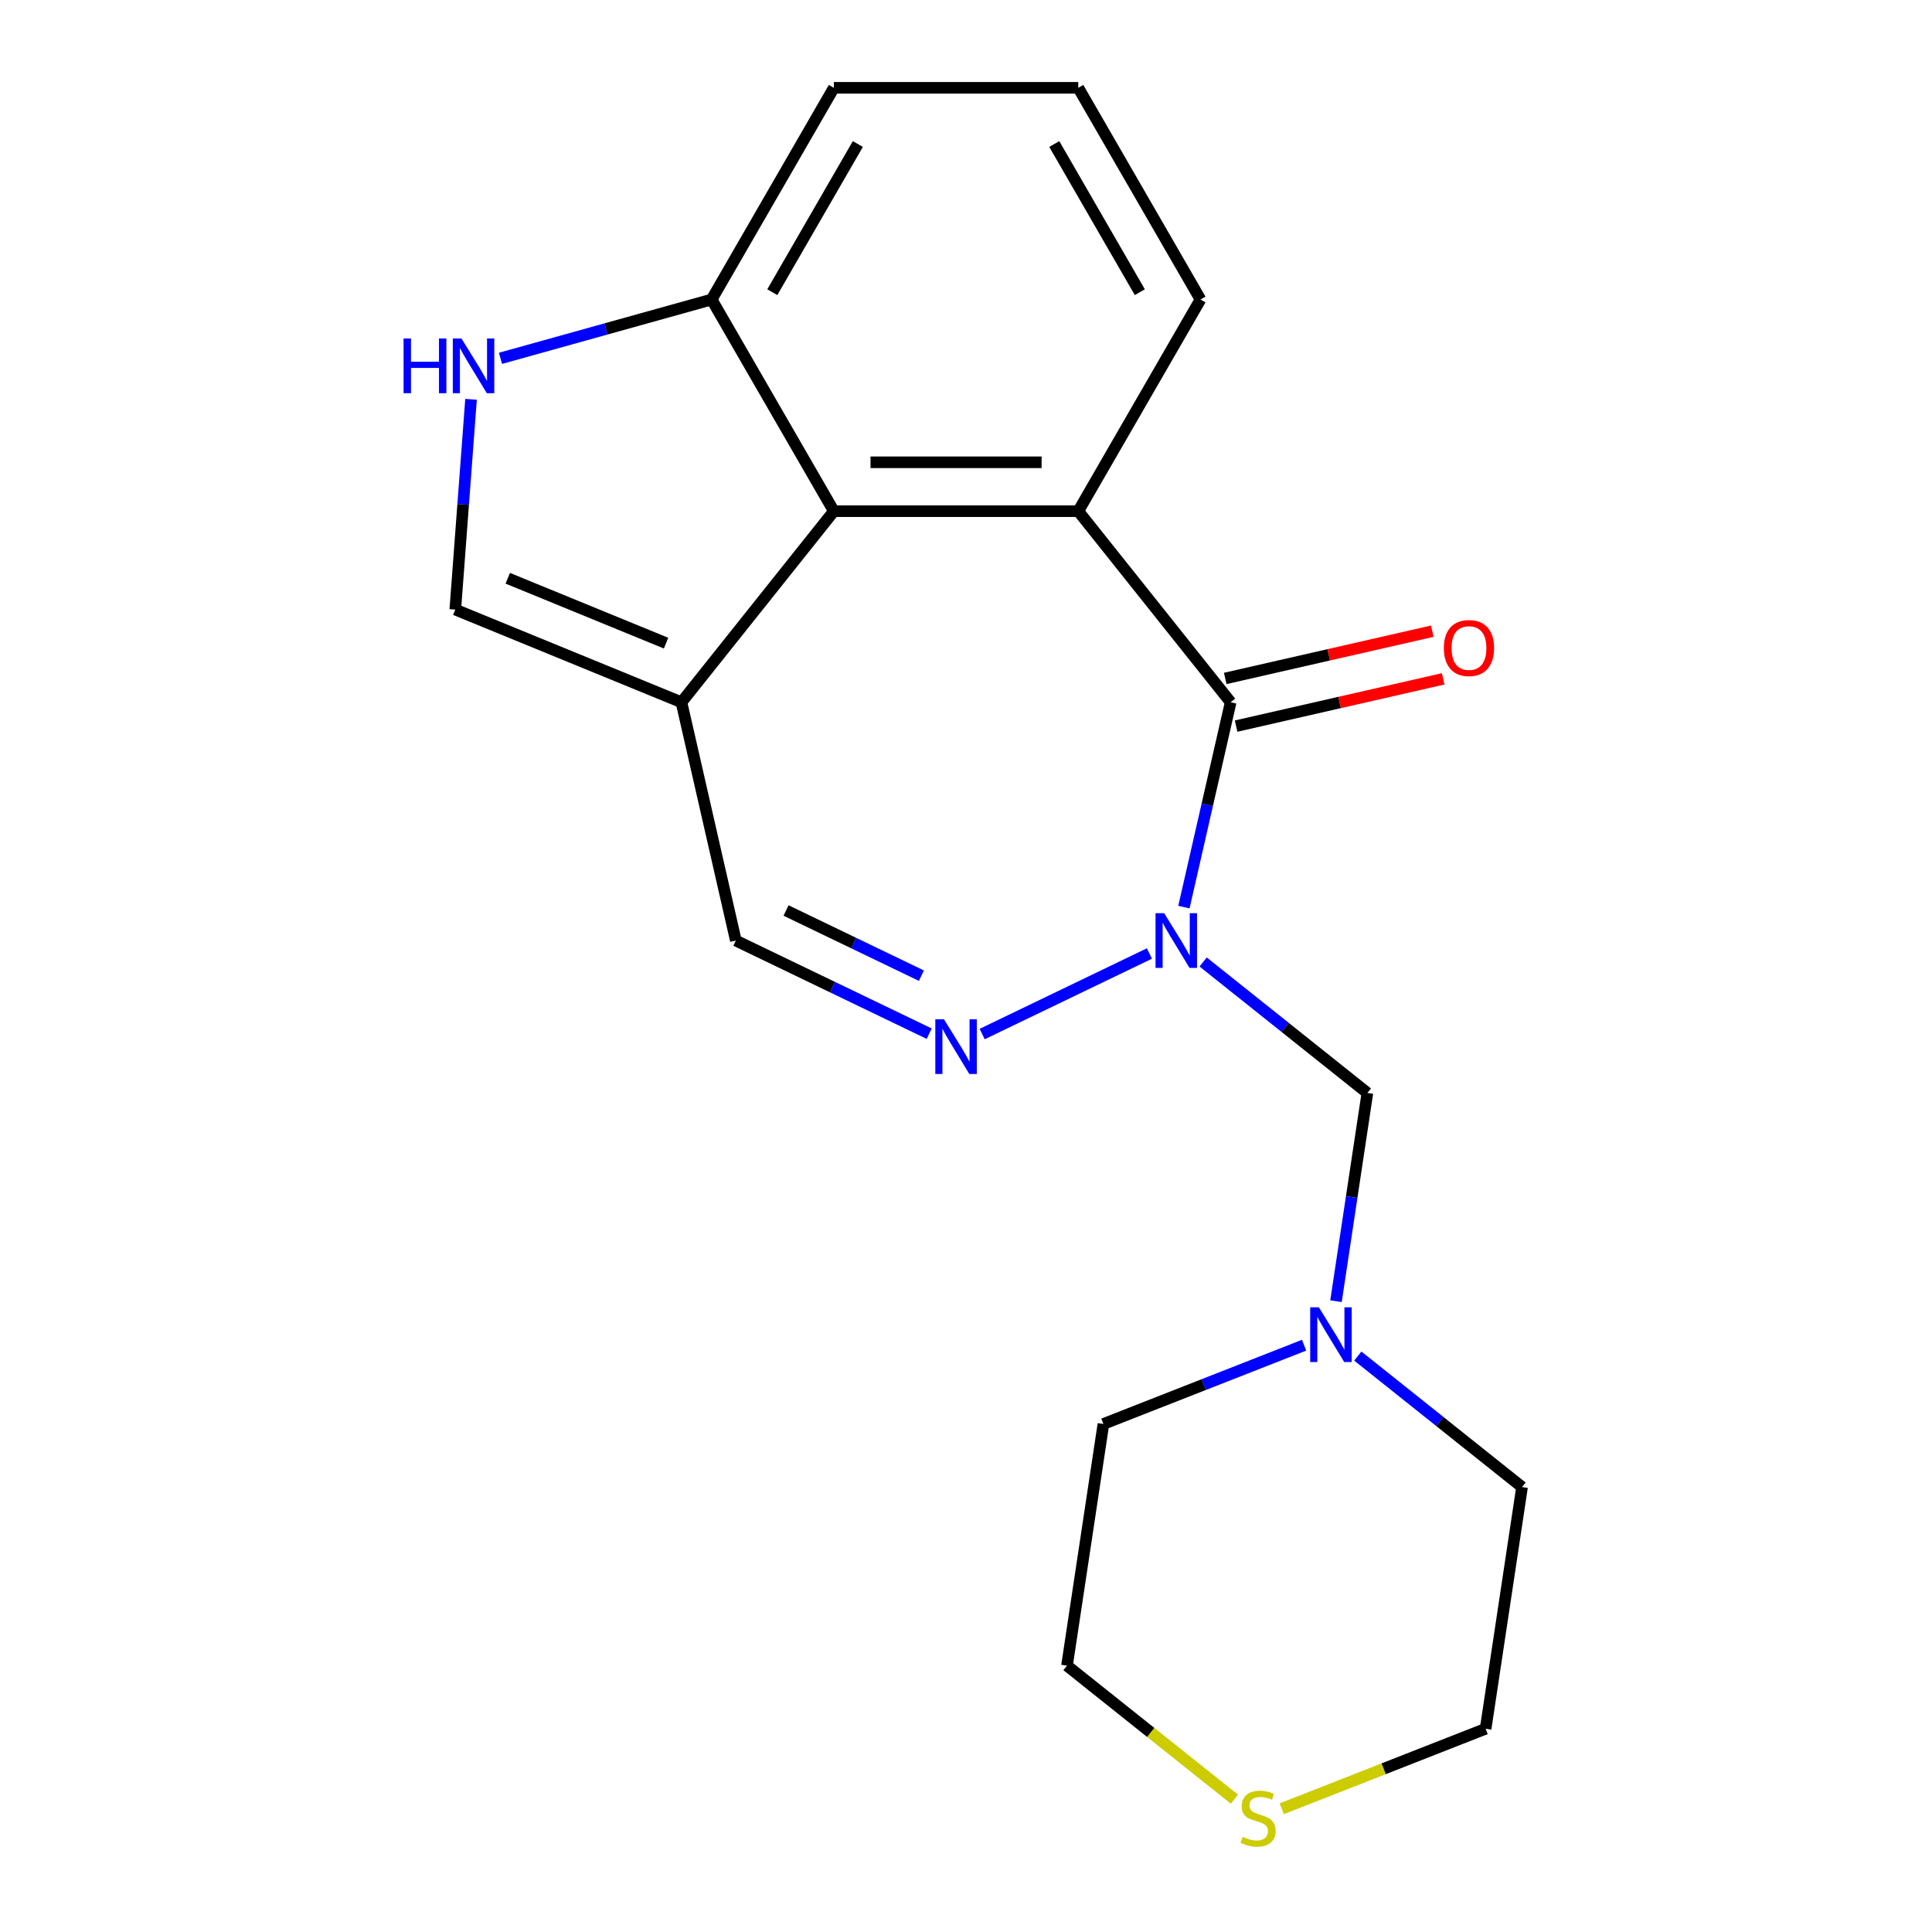 <?xml version='1.0' encoding='iso-8859-1'?>
<svg version='1.1' baseProfile='full'
              xmlns='http://www.w3.org/2000/svg'
                      xmlns:rdkit='http://www.rdkit.org/xml'
                      xmlns:xlink='http://www.w3.org/1999/xlink'
                  xml:space='preserve'
width='1000px' height='1000px' viewBox='0 0 1000 1000'>
<!-- END OF HEADER -->
<rect style='opacity:1.0;fill:#FFFFFF;stroke:none' width='1000' height='1000' x='0' y='0'> </rect>
<path class='bond-0' d='M 612.795,469.515 L 624.894,416.506' style='fill:none;fill-rule:evenodd;stroke:#0000FF;stroke-width:6px;stroke-linecap:butt;stroke-linejoin:miter;stroke-opacity:1' />
<path class='bond-0' d='M 624.894,416.506 L 636.993,363.496' style='fill:none;fill-rule:evenodd;stroke:#000000;stroke-width:6px;stroke-linecap:butt;stroke-linejoin:miter;stroke-opacity:1' />
<path class='bond-2' d='M 594.939,493.533 L 508.373,535.221' style='fill:none;fill-rule:evenodd;stroke:#0000FF;stroke-width:6px;stroke-linecap:butt;stroke-linejoin:miter;stroke-opacity:1' />
<path class='bond-5' d='M 622.744,497.925 L 665.249,531.822' style='fill:none;fill-rule:evenodd;stroke:#0000FF;stroke-width:6px;stroke-linecap:butt;stroke-linejoin:miter;stroke-opacity:1' />
<path class='bond-5' d='M 665.249,531.822 L 707.754,565.718' style='fill:none;fill-rule:evenodd;stroke:#000000;stroke-width:6px;stroke-linecap:butt;stroke-linejoin:miter;stroke-opacity:1' />
<path class='bond-1' d='M 636.993,363.496 L 558.113,264.583' style='fill:none;fill-rule:evenodd;stroke:#000000;stroke-width:6px;stroke-linecap:butt;stroke-linejoin:miter;stroke-opacity:1' />
<path class='bond-11' d='M 639.809,375.83 L 693.398,363.599' style='fill:none;fill-rule:evenodd;stroke:#000000;stroke-width:6px;stroke-linecap:butt;stroke-linejoin:miter;stroke-opacity:1' />
<path class='bond-11' d='M 693.398,363.599 L 746.988,351.367' style='fill:none;fill-rule:evenodd;stroke:#FF0000;stroke-width:6px;stroke-linecap:butt;stroke-linejoin:miter;stroke-opacity:1' />
<path class='bond-11' d='M 634.178,351.162 L 687.768,338.93' style='fill:none;fill-rule:evenodd;stroke:#000000;stroke-width:6px;stroke-linecap:butt;stroke-linejoin:miter;stroke-opacity:1' />
<path class='bond-11' d='M 687.768,338.93 L 741.357,326.699' style='fill:none;fill-rule:evenodd;stroke:#FF0000;stroke-width:6px;stroke-linecap:butt;stroke-linejoin:miter;stroke-opacity:1' />
<path class='bond-4' d='M 558.113,264.583 L 431.599,264.583' style='fill:none;fill-rule:evenodd;stroke:#000000;stroke-width:6px;stroke-linecap:butt;stroke-linejoin:miter;stroke-opacity:1' />
<path class='bond-4' d='M 539.136,239.28 L 450.576,239.28' style='fill:none;fill-rule:evenodd;stroke:#000000;stroke-width:6px;stroke-linecap:butt;stroke-linejoin:miter;stroke-opacity:1' />
<path class='bond-13' d='M 558.113,264.583 L 621.37,155.019' style='fill:none;fill-rule:evenodd;stroke:#000000;stroke-width:6px;stroke-linecap:butt;stroke-linejoin:miter;stroke-opacity:1' />
<path class='bond-8' d='M 480.953,535.035 L 430.912,510.937' style='fill:none;fill-rule:evenodd;stroke:#0000FF;stroke-width:6px;stroke-linecap:butt;stroke-linejoin:miter;stroke-opacity:1' />
<path class='bond-8' d='M 430.912,510.937 L 380.871,486.838' style='fill:none;fill-rule:evenodd;stroke:#000000;stroke-width:6px;stroke-linecap:butt;stroke-linejoin:miter;stroke-opacity:1' />
<path class='bond-8' d='M 476.919,505.009 L 441.891,488.14' style='fill:none;fill-rule:evenodd;stroke:#0000FF;stroke-width:6px;stroke-linecap:butt;stroke-linejoin:miter;stroke-opacity:1' />
<path class='bond-8' d='M 441.891,488.14 L 406.862,471.271' style='fill:none;fill-rule:evenodd;stroke:#000000;stroke-width:6px;stroke-linecap:butt;stroke-linejoin:miter;stroke-opacity:1' />
<path class='bond-3' d='M 352.719,363.496 L 380.871,486.838' style='fill:none;fill-rule:evenodd;stroke:#000000;stroke-width:6px;stroke-linecap:butt;stroke-linejoin:miter;stroke-opacity:1' />
<path class='bond-7' d='M 352.719,363.496 L 235.655,315.519' style='fill:none;fill-rule:evenodd;stroke:#000000;stroke-width:6px;stroke-linecap:butt;stroke-linejoin:miter;stroke-opacity:1' />
<path class='bond-7' d='M 344.755,332.887 L 262.81,299.302' style='fill:none;fill-rule:evenodd;stroke:#000000;stroke-width:6px;stroke-linecap:butt;stroke-linejoin:miter;stroke-opacity:1' />
<path class='bond-20' d='M 352.719,363.496 L 431.599,264.583' style='fill:none;fill-rule:evenodd;stroke:#000000;stroke-width:6px;stroke-linecap:butt;stroke-linejoin:miter;stroke-opacity:1' />
<path class='bond-10' d='M 431.599,264.583 L 368.342,155.019' style='fill:none;fill-rule:evenodd;stroke:#000000;stroke-width:6px;stroke-linecap:butt;stroke-linejoin:miter;stroke-opacity:1' />
<path class='bond-9' d='M 707.754,565.718 L 699.632,619.607' style='fill:none;fill-rule:evenodd;stroke:#000000;stroke-width:6px;stroke-linecap:butt;stroke-linejoin:miter;stroke-opacity:1' />
<path class='bond-9' d='M 699.632,619.607 L 691.509,673.496' style='fill:none;fill-rule:evenodd;stroke:#0000FF;stroke-width:6px;stroke-linecap:butt;stroke-linejoin:miter;stroke-opacity:1' />
<path class='bond-6' d='M 243.811,206.681 L 239.733,261.1' style='fill:none;fill-rule:evenodd;stroke:#0000FF;stroke-width:6px;stroke-linecap:butt;stroke-linejoin:miter;stroke-opacity:1' />
<path class='bond-6' d='M 239.733,261.1 L 235.655,315.519' style='fill:none;fill-rule:evenodd;stroke:#000000;stroke-width:6px;stroke-linecap:butt;stroke-linejoin:miter;stroke-opacity:1' />
<path class='bond-22' d='M 259.048,185.474 L 313.695,170.247' style='fill:none;fill-rule:evenodd;stroke:#0000FF;stroke-width:6px;stroke-linecap:butt;stroke-linejoin:miter;stroke-opacity:1' />
<path class='bond-22' d='M 313.695,170.247 L 368.342,155.019' style='fill:none;fill-rule:evenodd;stroke:#000000;stroke-width:6px;stroke-linecap:butt;stroke-linejoin:miter;stroke-opacity:1' />
<path class='bond-14' d='M 702.801,701.906 L 745.306,735.803' style='fill:none;fill-rule:evenodd;stroke:#0000FF;stroke-width:6px;stroke-linecap:butt;stroke-linejoin:miter;stroke-opacity:1' />
<path class='bond-14' d='M 745.306,735.803 L 787.811,769.699' style='fill:none;fill-rule:evenodd;stroke:#000000;stroke-width:6px;stroke-linecap:butt;stroke-linejoin:miter;stroke-opacity:1' />
<path class='bond-15' d='M 674.995,696.276 L 623.062,716.658' style='fill:none;fill-rule:evenodd;stroke:#0000FF;stroke-width:6px;stroke-linecap:butt;stroke-linejoin:miter;stroke-opacity:1' />
<path class='bond-15' d='M 623.062,716.658 L 571.129,737.04' style='fill:none;fill-rule:evenodd;stroke:#000000;stroke-width:6px;stroke-linecap:butt;stroke-linejoin:miter;stroke-opacity:1' />
<path class='bond-23' d='M 368.342,155.019 L 431.599,45.455' style='fill:none;fill-rule:evenodd;stroke:#000000;stroke-width:6px;stroke-linecap:butt;stroke-linejoin:miter;stroke-opacity:1' />
<path class='bond-23' d='M 399.744,151.236 L 444.023,74.541' style='fill:none;fill-rule:evenodd;stroke:#000000;stroke-width:6px;stroke-linecap:butt;stroke-linejoin:miter;stroke-opacity:1' />
<path class='bond-12' d='M 638.943,931.258 L 595.608,896.699' style='fill:none;fill-rule:evenodd;stroke:#CCCC00;stroke-width:6px;stroke-linecap:butt;stroke-linejoin:miter;stroke-opacity:1' />
<path class='bond-12' d='M 595.608,896.699 L 552.274,862.141' style='fill:none;fill-rule:evenodd;stroke:#000000;stroke-width:6px;stroke-linecap:butt;stroke-linejoin:miter;stroke-opacity:1' />
<path class='bond-21' d='M 663.429,936.216 L 716.192,915.508' style='fill:none;fill-rule:evenodd;stroke:#CCCC00;stroke-width:6px;stroke-linecap:butt;stroke-linejoin:miter;stroke-opacity:1' />
<path class='bond-21' d='M 716.192,915.508 L 768.955,894.8' style='fill:none;fill-rule:evenodd;stroke:#000000;stroke-width:6px;stroke-linecap:butt;stroke-linejoin:miter;stroke-opacity:1' />
<path class='bond-16' d='M 621.37,155.019 L 558.113,45.455' style='fill:none;fill-rule:evenodd;stroke:#000000;stroke-width:6px;stroke-linecap:butt;stroke-linejoin:miter;stroke-opacity:1' />
<path class='bond-16' d='M 589.969,151.236 L 545.689,74.541' style='fill:none;fill-rule:evenodd;stroke:#000000;stroke-width:6px;stroke-linecap:butt;stroke-linejoin:miter;stroke-opacity:1' />
<path class='bond-18' d='M 787.811,769.699 L 768.955,894.8' style='fill:none;fill-rule:evenodd;stroke:#000000;stroke-width:6px;stroke-linecap:butt;stroke-linejoin:miter;stroke-opacity:1' />
<path class='bond-17' d='M 571.129,737.04 L 552.274,862.141' style='fill:none;fill-rule:evenodd;stroke:#000000;stroke-width:6px;stroke-linecap:butt;stroke-linejoin:miter;stroke-opacity:1' />
<path class='bond-19' d='M 558.113,45.455 L 431.599,45.455' style='fill:none;fill-rule:evenodd;stroke:#000000;stroke-width:6px;stroke-linecap:butt;stroke-linejoin:miter;stroke-opacity:1' />
<path  class='atom-0' d='M 602.581 472.678
L 611.861 487.678
Q 612.781 489.158, 614.261 491.838
Q 615.741 494.518, 615.821 494.678
L 615.821 472.678
L 619.581 472.678
L 619.581 500.998
L 615.701 500.998
L 605.741 484.598
Q 604.581 482.678, 603.341 480.478
Q 602.141 478.278, 601.781 477.598
L 601.781 500.998
L 598.101 500.998
L 598.101 472.678
L 602.581 472.678
' fill='#0000FF'/>
<path  class='atom-3' d='M 488.596 527.57
L 497.876 542.57
Q 498.796 544.05, 500.276 546.73
Q 501.756 549.41, 501.836 549.57
L 501.836 527.57
L 505.596 527.57
L 505.596 555.89
L 501.716 555.89
L 491.756 539.49
Q 490.596 537.57, 489.356 535.37
Q 488.156 533.17, 487.796 532.49
L 487.796 555.89
L 484.116 555.89
L 484.116 527.57
L 488.596 527.57
' fill='#0000FF'/>
<path  class='atom-7' d='M 208.889 175.198
L 212.729 175.198
L 212.729 187.238
L 227.209 187.238
L 227.209 175.198
L 231.049 175.198
L 231.049 203.518
L 227.209 203.518
L 227.209 190.438
L 212.729 190.438
L 212.729 203.518
L 208.889 203.518
L 208.889 175.198
' fill='#0000FF'/>
<path  class='atom-7' d='M 238.849 175.198
L 248.129 190.198
Q 249.049 191.678, 250.529 194.358
Q 252.009 197.038, 252.089 197.198
L 252.089 175.198
L 255.849 175.198
L 255.849 203.518
L 251.969 203.518
L 242.009 187.118
Q 240.849 185.198, 239.609 182.998
Q 238.409 180.798, 238.049 180.118
L 238.049 203.518
L 234.369 203.518
L 234.369 175.198
L 238.849 175.198
' fill='#0000FF'/>
<path  class='atom-10' d='M 682.638 676.659
L 691.918 691.659
Q 692.838 693.139, 694.318 695.819
Q 695.798 698.499, 695.878 698.659
L 695.878 676.659
L 699.638 676.659
L 699.638 704.979
L 695.758 704.979
L 685.798 688.579
Q 684.638 686.659, 683.398 684.459
Q 682.198 682.259, 681.838 681.579
L 681.838 704.979
L 678.158 704.979
L 678.158 676.659
L 682.638 676.659
' fill='#0000FF'/>
<path  class='atom-12' d='M 747.335 335.424
Q 747.335 328.624, 750.695 324.824
Q 754.055 321.024, 760.335 321.024
Q 766.615 321.024, 769.975 324.824
Q 773.335 328.624, 773.335 335.424
Q 773.335 342.304, 769.935 346.224
Q 766.535 350.104, 760.335 350.104
Q 754.095 350.104, 750.695 346.224
Q 747.335 342.344, 747.335 335.424
M 760.335 346.904
Q 764.655 346.904, 766.975 344.024
Q 769.335 341.104, 769.335 335.424
Q 769.335 329.864, 766.975 327.064
Q 764.655 324.224, 760.335 324.224
Q 756.015 324.224, 753.655 327.024
Q 751.335 329.824, 751.335 335.424
Q 751.335 341.144, 753.655 344.024
Q 756.015 346.904, 760.335 346.904
' fill='#FF0000'/>
<path  class='atom-13' d='M 643.186 950.741
Q 643.506 950.861, 644.826 951.421
Q 646.146 951.981, 647.586 952.341
Q 649.066 952.661, 650.506 952.661
Q 653.186 952.661, 654.746 951.381
Q 656.306 950.061, 656.306 947.781
Q 656.306 946.221, 655.506 945.261
Q 654.746 944.301, 653.546 943.781
Q 652.346 943.261, 650.346 942.661
Q 647.826 941.901, 646.306 941.181
Q 644.826 940.461, 643.746 938.941
Q 642.706 937.421, 642.706 934.861
Q 642.706 931.301, 645.106 929.101
Q 647.546 926.901, 652.346 926.901
Q 655.626 926.901, 659.346 928.461
L 658.426 931.541
Q 655.026 930.141, 652.466 930.141
Q 649.706 930.141, 648.186 931.301
Q 646.666 932.421, 646.706 934.381
Q 646.706 935.901, 647.466 936.821
Q 648.266 937.741, 649.386 938.261
Q 650.546 938.781, 652.466 939.381
Q 655.026 940.181, 656.546 940.981
Q 658.066 941.781, 659.146 943.421
Q 660.266 945.021, 660.266 947.781
Q 660.266 951.701, 657.626 953.821
Q 655.026 955.901, 650.666 955.901
Q 648.146 955.901, 646.226 955.341
Q 644.346 954.821, 642.106 953.901
L 643.186 950.741
' fill='#CCCC00'/>
</svg>
